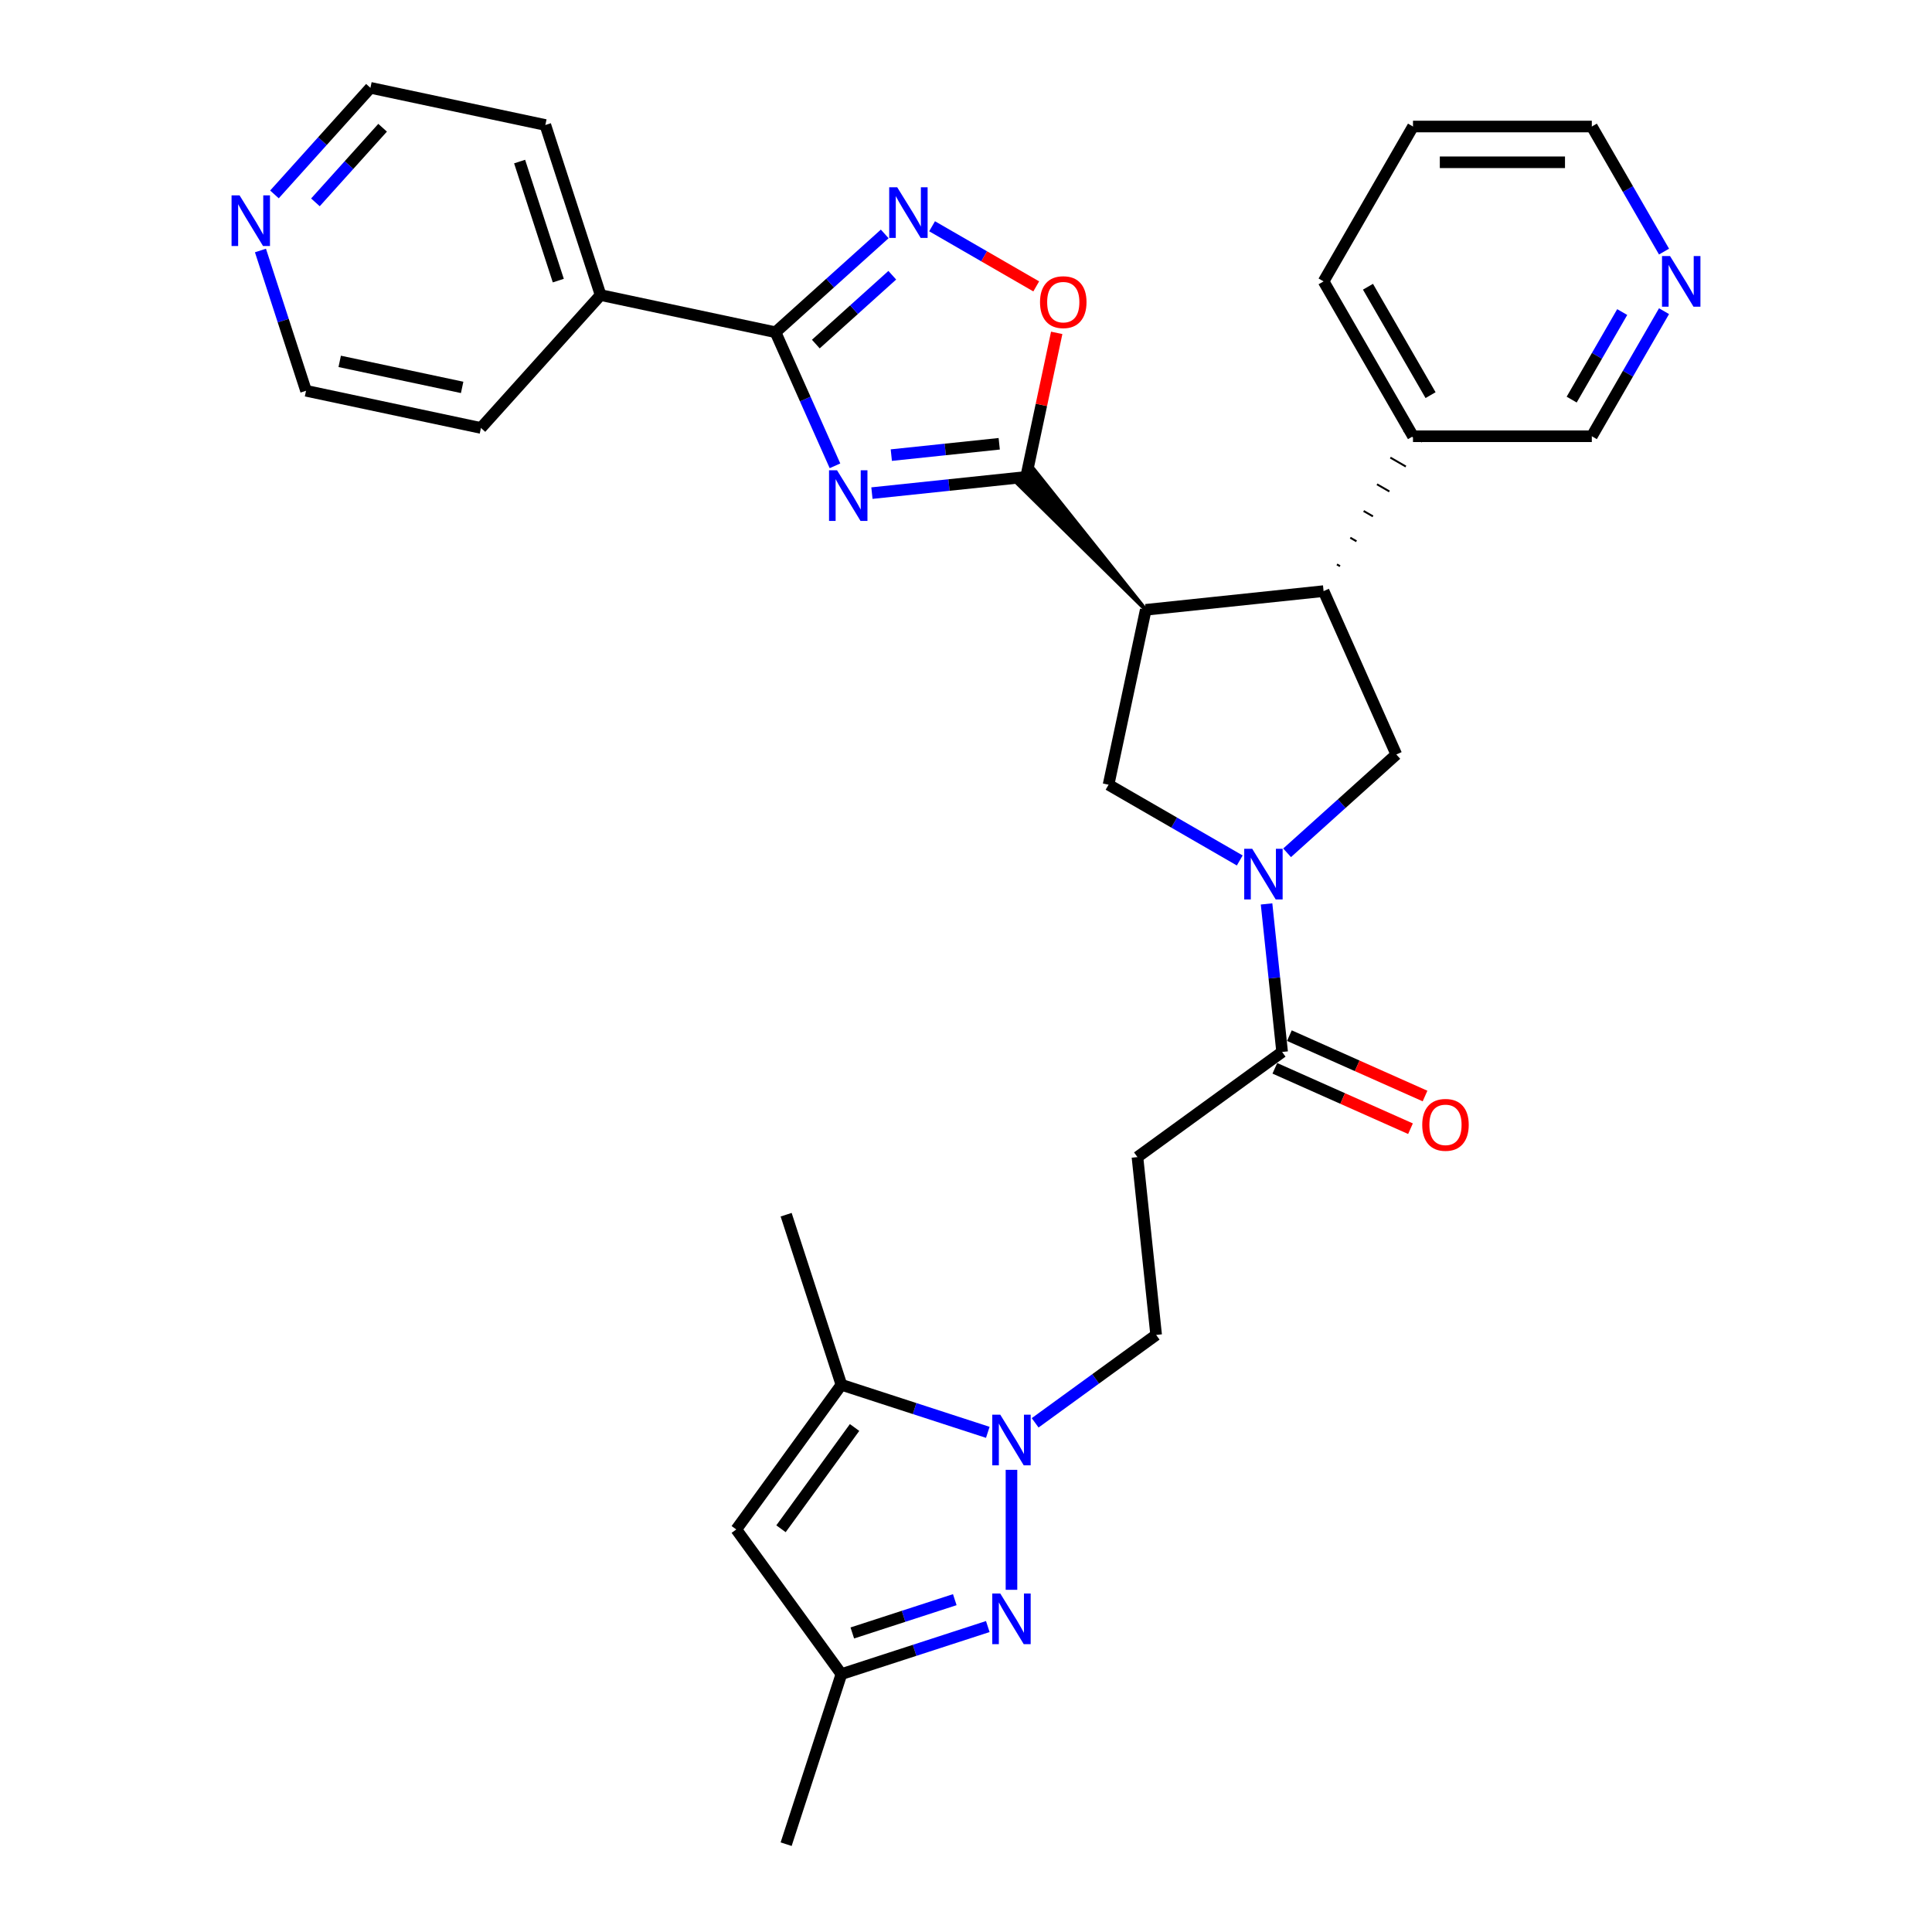 <?xml version='1.0' encoding='iso-8859-1'?>
<svg version='1.1' baseProfile='full'
              xmlns='http://www.w3.org/2000/svg'
                      xmlns:rdkit='http://www.rdkit.org/xml'
                      xmlns:xlink='http://www.w3.org/1999/xlink'
                  xml:space='preserve'
width='1000px' height='1000px' viewBox='0 0 1000 1000'>
<!-- END OF HEADER -->
<rect style='opacity:1.0;fill:#FFFFFF;stroke:none' width='1000' height='1000' x='0' y='0'> </rect>
<path class='bond-0' d='M 451.306,255.238 L 491.204,251.044' style='fill:none;fill-rule:evenodd;stroke:#0000FF;stroke-width:6px;stroke-linecap:butt;stroke-linejoin:miter;stroke-opacity:1' />
<path class='bond-0' d='M 491.204,251.044 L 531.102,246.851' style='fill:none;fill-rule:evenodd;stroke:#000000;stroke-width:6px;stroke-linecap:butt;stroke-linejoin:miter;stroke-opacity:1' />
<path class='bond-0' d='M 461.34,235.569 L 489.269,232.634' style='fill:none;fill-rule:evenodd;stroke:#0000FF;stroke-width:6px;stroke-linecap:butt;stroke-linejoin:miter;stroke-opacity:1' />
<path class='bond-0' d='M 489.269,232.634 L 517.197,229.699' style='fill:none;fill-rule:evenodd;stroke:#000000;stroke-width:6px;stroke-linecap:butt;stroke-linejoin:miter;stroke-opacity:1' />
<path class='bond-3' d='M 432.185,241.105 L 416.795,206.538' style='fill:none;fill-rule:evenodd;stroke:#0000FF;stroke-width:6px;stroke-linecap:butt;stroke-linejoin:miter;stroke-opacity:1' />
<path class='bond-3' d='M 416.795,206.538 L 401.404,171.97' style='fill:none;fill-rule:evenodd;stroke:#000000;stroke-width:6px;stroke-linecap:butt;stroke-linejoin:miter;stroke-opacity:1' />
<path class='bond-1' d='M 593.035,315.634 L 535.229,243.135 L 526.975,250.567 Z' style='fill:#000000;fill-rule:evenodd;fill-opacity:1;stroke:#000000;stroke-width:2px;stroke-linecap:butt;stroke-linejoin:miter;stroke-opacity:1;' />
<path class='bond-9' d='M 531.102,246.851 L 539.026,209.571' style='fill:none;fill-rule:evenodd;stroke:#000000;stroke-width:6px;stroke-linecap:butt;stroke-linejoin:miter;stroke-opacity:1' />
<path class='bond-9' d='M 539.026,209.571 L 546.95,172.291' style='fill:none;fill-rule:evenodd;stroke:#FF0000;stroke-width:6px;stroke-linecap:butt;stroke-linejoin:miter;stroke-opacity:1' />
<path class='bond-7' d='M 593.035,315.634 L 685.086,305.96' style='fill:none;fill-rule:evenodd;stroke:#000000;stroke-width:6px;stroke-linecap:butt;stroke-linejoin:miter;stroke-opacity:1' />
<path class='bond-8' d='M 593.035,315.634 L 573.791,406.17' style='fill:none;fill-rule:evenodd;stroke:#000000;stroke-width:6px;stroke-linecap:butt;stroke-linejoin:miter;stroke-opacity:1' />
<path class='bond-2' d='M 641.694,445.373 L 607.742,425.771' style='fill:none;fill-rule:evenodd;stroke:#0000FF;stroke-width:6px;stroke-linecap:butt;stroke-linejoin:miter;stroke-opacity:1' />
<path class='bond-2' d='M 607.742,425.771 L 573.791,406.17' style='fill:none;fill-rule:evenodd;stroke:#000000;stroke-width:6px;stroke-linecap:butt;stroke-linejoin:miter;stroke-opacity:1' />
<path class='bond-12' d='M 655.569,467.869 L 659.596,506.184' style='fill:none;fill-rule:evenodd;stroke:#0000FF;stroke-width:6px;stroke-linecap:butt;stroke-linejoin:miter;stroke-opacity:1' />
<path class='bond-12' d='M 659.596,506.184 L 663.623,544.499' style='fill:none;fill-rule:evenodd;stroke:#000000;stroke-width:6px;stroke-linecap:butt;stroke-linejoin:miter;stroke-opacity:1' />
<path class='bond-34' d='M 666.203,441.414 L 694.468,415.965' style='fill:none;fill-rule:evenodd;stroke:#0000FF;stroke-width:6px;stroke-linecap:butt;stroke-linejoin:miter;stroke-opacity:1' />
<path class='bond-34' d='M 694.468,415.965 L 722.732,390.515' style='fill:none;fill-rule:evenodd;stroke:#000000;stroke-width:6px;stroke-linecap:butt;stroke-linejoin:miter;stroke-opacity:1' />
<path class='bond-6' d='M 401.404,171.97 L 429.669,146.52' style='fill:none;fill-rule:evenodd;stroke:#000000;stroke-width:6px;stroke-linecap:butt;stroke-linejoin:miter;stroke-opacity:1' />
<path class='bond-6' d='M 429.669,146.52 L 457.933,121.071' style='fill:none;fill-rule:evenodd;stroke:#0000FF;stroke-width:6px;stroke-linecap:butt;stroke-linejoin:miter;stroke-opacity:1' />
<path class='bond-6' d='M 422.27,178.092 L 442.056,160.277' style='fill:none;fill-rule:evenodd;stroke:#000000;stroke-width:6px;stroke-linecap:butt;stroke-linejoin:miter;stroke-opacity:1' />
<path class='bond-6' d='M 442.056,160.277 L 461.841,142.462' style='fill:none;fill-rule:evenodd;stroke:#0000FF;stroke-width:6px;stroke-linecap:butt;stroke-linejoin:miter;stroke-opacity:1' />
<path class='bond-17' d='M 401.404,171.97 L 310.869,152.726' style='fill:none;fill-rule:evenodd;stroke:#000000;stroke-width:6px;stroke-linecap:butt;stroke-linejoin:miter;stroke-opacity:1' />
<path class='bond-4' d='M 535.791,736.455 L 567.104,713.704' style='fill:none;fill-rule:evenodd;stroke:#0000FF;stroke-width:6px;stroke-linecap:butt;stroke-linejoin:miter;stroke-opacity:1' />
<path class='bond-4' d='M 567.104,713.704 L 598.417,690.954' style='fill:none;fill-rule:evenodd;stroke:#000000;stroke-width:6px;stroke-linecap:butt;stroke-linejoin:miter;stroke-opacity:1' />
<path class='bond-5' d='M 523.537,760.778 L 523.537,822.881' style='fill:none;fill-rule:evenodd;stroke:#0000FF;stroke-width:6px;stroke-linecap:butt;stroke-linejoin:miter;stroke-opacity:1' />
<path class='bond-10' d='M 511.282,741.376 L 473.396,729.066' style='fill:none;fill-rule:evenodd;stroke:#0000FF;stroke-width:6px;stroke-linecap:butt;stroke-linejoin:miter;stroke-opacity:1' />
<path class='bond-10' d='M 473.396,729.066 L 435.509,716.756' style='fill:none;fill-rule:evenodd;stroke:#000000;stroke-width:6px;stroke-linecap:butt;stroke-linejoin:miter;stroke-opacity:1' />
<path class='bond-14' d='M 511.282,841.898 L 473.396,854.208' style='fill:none;fill-rule:evenodd;stroke:#0000FF;stroke-width:6px;stroke-linecap:butt;stroke-linejoin:miter;stroke-opacity:1' />
<path class='bond-14' d='M 473.396,854.208 L 435.509,866.518' style='fill:none;fill-rule:evenodd;stroke:#000000;stroke-width:6px;stroke-linecap:butt;stroke-linejoin:miter;stroke-opacity:1' />
<path class='bond-14' d='M 494.196,827.985 L 467.675,836.602' style='fill:none;fill-rule:evenodd;stroke:#0000FF;stroke-width:6px;stroke-linecap:butt;stroke-linejoin:miter;stroke-opacity:1' />
<path class='bond-14' d='M 467.675,836.602 L 441.155,845.219' style='fill:none;fill-rule:evenodd;stroke:#000000;stroke-width:6px;stroke-linecap:butt;stroke-linejoin:miter;stroke-opacity:1' />
<path class='bond-32' d='M 482.443,117.112 L 509.398,132.674' style='fill:none;fill-rule:evenodd;stroke:#0000FF;stroke-width:6px;stroke-linecap:butt;stroke-linejoin:miter;stroke-opacity:1' />
<path class='bond-32' d='M 509.398,132.674 L 536.353,148.237' style='fill:none;fill-rule:evenodd;stroke:#FF0000;stroke-width:6px;stroke-linecap:butt;stroke-linejoin:miter;stroke-opacity:1' />
<path class='bond-11' d='M 685.086,305.96 L 722.732,390.515' style='fill:none;fill-rule:evenodd;stroke:#000000;stroke-width:6px;stroke-linecap:butt;stroke-linejoin:miter;stroke-opacity:1' />
<path class='bond-18' d='M 693.6,293.063 L 691.997,292.137' style='fill:none;fill-rule:evenodd;stroke:#000000;stroke-width:1.0px;stroke-linecap:butt;stroke-linejoin:miter;stroke-opacity:1' />
<path class='bond-18' d='M 702.115,280.166 L 698.909,278.315' style='fill:none;fill-rule:evenodd;stroke:#000000;stroke-width:1.0px;stroke-linecap:butt;stroke-linejoin:miter;stroke-opacity:1' />
<path class='bond-18' d='M 710.63,267.269 L 705.82,264.493' style='fill:none;fill-rule:evenodd;stroke:#000000;stroke-width:1.0px;stroke-linecap:butt;stroke-linejoin:miter;stroke-opacity:1' />
<path class='bond-18' d='M 719.144,254.372 L 712.732,250.67' style='fill:none;fill-rule:evenodd;stroke:#000000;stroke-width:1.0px;stroke-linecap:butt;stroke-linejoin:miter;stroke-opacity:1' />
<path class='bond-18' d='M 727.659,241.476 L 719.643,236.848' style='fill:none;fill-rule:evenodd;stroke:#000000;stroke-width:1.0px;stroke-linecap:butt;stroke-linejoin:miter;stroke-opacity:1' />
<path class='bond-18' d='M 736.174,228.579 L 726.555,223.025' style='fill:none;fill-rule:evenodd;stroke:#000000;stroke-width:1.0px;stroke-linecap:butt;stroke-linejoin:miter;stroke-opacity:1' />
<path class='bond-13' d='M 435.509,716.756 L 381.105,791.637' style='fill:none;fill-rule:evenodd;stroke:#000000;stroke-width:6px;stroke-linecap:butt;stroke-linejoin:miter;stroke-opacity:1' />
<path class='bond-13' d='M 442.325,738.869 L 404.242,791.286' style='fill:none;fill-rule:evenodd;stroke:#000000;stroke-width:6px;stroke-linecap:butt;stroke-linejoin:miter;stroke-opacity:1' />
<path class='bond-22' d='M 435.509,716.756 L 406.907,628.729' style='fill:none;fill-rule:evenodd;stroke:#000000;stroke-width:6px;stroke-linecap:butt;stroke-linejoin:miter;stroke-opacity:1' />
<path class='bond-15' d='M 663.623,544.499 L 588.743,598.903' style='fill:none;fill-rule:evenodd;stroke:#000000;stroke-width:6px;stroke-linecap:butt;stroke-linejoin:miter;stroke-opacity:1' />
<path class='bond-19' d='M 659.859,552.955 L 694.963,568.584' style='fill:none;fill-rule:evenodd;stroke:#000000;stroke-width:6px;stroke-linecap:butt;stroke-linejoin:miter;stroke-opacity:1' />
<path class='bond-19' d='M 694.963,568.584 L 730.068,584.214' style='fill:none;fill-rule:evenodd;stroke:#FF0000;stroke-width:6px;stroke-linecap:butt;stroke-linejoin:miter;stroke-opacity:1' />
<path class='bond-19' d='M 667.388,536.044 L 702.493,551.673' style='fill:none;fill-rule:evenodd;stroke:#000000;stroke-width:6px;stroke-linecap:butt;stroke-linejoin:miter;stroke-opacity:1' />
<path class='bond-19' d='M 702.493,551.673 L 737.597,567.303' style='fill:none;fill-rule:evenodd;stroke:#FF0000;stroke-width:6px;stroke-linecap:butt;stroke-linejoin:miter;stroke-opacity:1' />
<path class='bond-36' d='M 381.105,791.637 L 435.509,866.518' style='fill:none;fill-rule:evenodd;stroke:#000000;stroke-width:6px;stroke-linecap:butt;stroke-linejoin:miter;stroke-opacity:1' />
<path class='bond-24' d='M 435.509,866.518 L 406.907,954.545' style='fill:none;fill-rule:evenodd;stroke:#000000;stroke-width:6px;stroke-linecap:butt;stroke-linejoin:miter;stroke-opacity:1' />
<path class='bond-16' d='M 588.743,598.903 L 598.417,690.954' style='fill:none;fill-rule:evenodd;stroke:#000000;stroke-width:6px;stroke-linecap:butt;stroke-linejoin:miter;stroke-opacity:1' />
<path class='bond-28' d='M 310.869,152.726 L 248.936,221.51' style='fill:none;fill-rule:evenodd;stroke:#000000;stroke-width:6px;stroke-linecap:butt;stroke-linejoin:miter;stroke-opacity:1' />
<path class='bond-29' d='M 310.869,152.726 L 282.267,64.698' style='fill:none;fill-rule:evenodd;stroke:#000000;stroke-width:6px;stroke-linecap:butt;stroke-linejoin:miter;stroke-opacity:1' />
<path class='bond-29' d='M 288.973,145.242 L 268.952,83.623' style='fill:none;fill-rule:evenodd;stroke:#000000;stroke-width:6px;stroke-linecap:butt;stroke-linejoin:miter;stroke-opacity:1' />
<path class='bond-23' d='M 731.364,225.802 L 823.922,225.802' style='fill:none;fill-rule:evenodd;stroke:#000000;stroke-width:6px;stroke-linecap:butt;stroke-linejoin:miter;stroke-opacity:1' />
<path class='bond-30' d='M 731.364,225.802 L 685.086,145.645' style='fill:none;fill-rule:evenodd;stroke:#000000;stroke-width:6px;stroke-linecap:butt;stroke-linejoin:miter;stroke-opacity:1' />
<path class='bond-30' d='M 740.454,204.523 L 708.059,148.413' style='fill:none;fill-rule:evenodd;stroke:#000000;stroke-width:6px;stroke-linecap:butt;stroke-linejoin:miter;stroke-opacity:1' />
<path class='bond-20' d='M 861.298,161.065 L 842.61,193.434' style='fill:none;fill-rule:evenodd;stroke:#0000FF;stroke-width:6px;stroke-linecap:butt;stroke-linejoin:miter;stroke-opacity:1' />
<path class='bond-20' d='M 842.61,193.434 L 823.922,225.802' style='fill:none;fill-rule:evenodd;stroke:#000000;stroke-width:6px;stroke-linecap:butt;stroke-linejoin:miter;stroke-opacity:1' />
<path class='bond-20' d='M 839.66,161.52 L 826.579,184.178' style='fill:none;fill-rule:evenodd;stroke:#0000FF;stroke-width:6px;stroke-linecap:butt;stroke-linejoin:miter;stroke-opacity:1' />
<path class='bond-20' d='M 826.579,184.178 L 813.497,206.836' style='fill:none;fill-rule:evenodd;stroke:#000000;stroke-width:6px;stroke-linecap:butt;stroke-linejoin:miter;stroke-opacity:1' />
<path class='bond-35' d='M 861.298,130.225 L 842.61,97.856' style='fill:none;fill-rule:evenodd;stroke:#0000FF;stroke-width:6px;stroke-linecap:butt;stroke-linejoin:miter;stroke-opacity:1' />
<path class='bond-35' d='M 842.61,97.856 L 823.922,65.487' style='fill:none;fill-rule:evenodd;stroke:#000000;stroke-width:6px;stroke-linecap:butt;stroke-linejoin:miter;stroke-opacity:1' />
<path class='bond-21' d='M 142.054,100.628 L 166.893,73.041' style='fill:none;fill-rule:evenodd;stroke:#0000FF;stroke-width:6px;stroke-linecap:butt;stroke-linejoin:miter;stroke-opacity:1' />
<path class='bond-21' d='M 166.893,73.041 L 191.732,45.455' style='fill:none;fill-rule:evenodd;stroke:#000000;stroke-width:6px;stroke-linecap:butt;stroke-linejoin:miter;stroke-opacity:1' />
<path class='bond-21' d='M 163.262,104.739 L 180.65,85.428' style='fill:none;fill-rule:evenodd;stroke:#0000FF;stroke-width:6px;stroke-linecap:butt;stroke-linejoin:miter;stroke-opacity:1' />
<path class='bond-21' d='M 180.65,85.428 L 198.037,66.117' style='fill:none;fill-rule:evenodd;stroke:#000000;stroke-width:6px;stroke-linecap:butt;stroke-linejoin:miter;stroke-opacity:1' />
<path class='bond-33' d='M 134.809,129.658 L 146.605,165.962' style='fill:none;fill-rule:evenodd;stroke:#0000FF;stroke-width:6px;stroke-linecap:butt;stroke-linejoin:miter;stroke-opacity:1' />
<path class='bond-33' d='M 146.605,165.962 L 158.401,202.266' style='fill:none;fill-rule:evenodd;stroke:#000000;stroke-width:6px;stroke-linecap:butt;stroke-linejoin:miter;stroke-opacity:1' />
<path class='bond-25' d='M 191.732,45.455 L 282.267,64.698' style='fill:none;fill-rule:evenodd;stroke:#000000;stroke-width:6px;stroke-linecap:butt;stroke-linejoin:miter;stroke-opacity:1' />
<path class='bond-26' d='M 158.401,202.266 L 248.936,221.51' style='fill:none;fill-rule:evenodd;stroke:#000000;stroke-width:6px;stroke-linecap:butt;stroke-linejoin:miter;stroke-opacity:1' />
<path class='bond-26' d='M 175.83,187.046 L 239.204,200.516' style='fill:none;fill-rule:evenodd;stroke:#000000;stroke-width:6px;stroke-linecap:butt;stroke-linejoin:miter;stroke-opacity:1' />
<path class='bond-27' d='M 823.922,65.487 L 731.364,65.487' style='fill:none;fill-rule:evenodd;stroke:#000000;stroke-width:6px;stroke-linecap:butt;stroke-linejoin:miter;stroke-opacity:1' />
<path class='bond-27' d='M 810.039,83.999 L 745.248,83.999' style='fill:none;fill-rule:evenodd;stroke:#000000;stroke-width:6px;stroke-linecap:butt;stroke-linejoin:miter;stroke-opacity:1' />
<path class='bond-31' d='M 685.086,145.645 L 731.364,65.487' style='fill:none;fill-rule:evenodd;stroke:#000000;stroke-width:6px;stroke-linecap:butt;stroke-linejoin:miter;stroke-opacity:1' />
<path  class='atom-0' d='M 433.257 243.419
L 441.846 257.303
Q 442.698 258.673, 444.068 261.153
Q 445.437 263.634, 445.511 263.782
L 445.511 243.419
L 448.992 243.419
L 448.992 269.632
L 445.4 269.632
L 436.182 254.452
Q 435.108 252.675, 433.96 250.639
Q 432.85 248.603, 432.516 247.973
L 432.516 269.632
L 429.11 269.632
L 429.11 243.419
L 433.257 243.419
' fill='#0000FF'/>
<path  class='atom-3' d='M 648.154 439.342
L 656.744 453.226
Q 657.595 454.596, 658.965 457.076
Q 660.335 459.557, 660.409 459.705
L 660.409 439.342
L 663.889 439.342
L 663.889 465.555
L 660.298 465.555
L 651.079 450.375
Q 650.005 448.598, 648.858 446.562
Q 647.747 444.526, 647.414 443.896
L 647.414 465.555
L 644.008 465.555
L 644.008 439.342
L 648.154 439.342
' fill='#0000FF'/>
<path  class='atom-5' d='M 517.743 732.252
L 526.332 746.136
Q 527.183 747.505, 528.553 749.986
Q 529.923 752.467, 529.997 752.615
L 529.997 732.252
L 533.477 732.252
L 533.477 758.464
L 529.886 758.464
L 520.667 743.285
Q 519.594 741.508, 518.446 739.471
Q 517.335 737.435, 517.002 736.806
L 517.002 758.464
L 513.596 758.464
L 513.596 732.252
L 517.743 732.252
' fill='#0000FF'/>
<path  class='atom-6' d='M 517.743 824.81
L 526.332 838.693
Q 527.183 840.063, 528.553 842.544
Q 529.923 845.024, 529.997 845.172
L 529.997 824.81
L 533.477 824.81
L 533.477 851.022
L 529.886 851.022
L 520.667 835.843
Q 519.594 834.065, 518.446 832.029
Q 517.335 829.993, 517.002 829.364
L 517.002 851.022
L 513.596 851.022
L 513.596 824.81
L 517.743 824.81
' fill='#0000FF'/>
<path  class='atom-7' d='M 464.394 96.93
L 472.983 110.814
Q 473.835 112.184, 475.205 114.665
Q 476.575 117.145, 476.649 117.293
L 476.649 96.93
L 480.129 96.93
L 480.129 123.143
L 476.538 123.143
L 467.319 107.963
Q 466.245 106.186, 465.097 104.15
Q 463.987 102.114, 463.654 101.484
L 463.654 123.143
L 460.247 123.143
L 460.247 96.93
L 464.394 96.93
' fill='#0000FF'/>
<path  class='atom-10' d='M 538.313 156.39
Q 538.313 150.096, 541.423 146.578
Q 544.533 143.061, 550.346 143.061
Q 556.158 143.061, 559.268 146.578
Q 562.378 150.096, 562.378 156.39
Q 562.378 162.758, 559.231 166.386
Q 556.084 169.977, 550.346 169.977
Q 544.57 169.977, 541.423 166.386
Q 538.313 162.795, 538.313 156.39
M 550.346 167.015
Q 554.344 167.015, 556.491 164.35
Q 558.676 161.647, 558.676 156.39
Q 558.676 151.243, 556.491 148.652
Q 554.344 146.023, 550.346 146.023
Q 546.347 146.023, 544.163 148.615
Q 542.015 151.206, 542.015 156.39
Q 542.015 161.684, 544.163 164.35
Q 546.347 167.015, 550.346 167.015
' fill='#FF0000'/>
<path  class='atom-20' d='M 736.147 582.22
Q 736.147 575.926, 739.256 572.409
Q 742.366 568.892, 748.179 568.892
Q 753.992 568.892, 757.102 572.409
Q 760.212 575.926, 760.212 582.22
Q 760.212 588.588, 757.065 592.216
Q 753.918 595.807, 748.179 595.807
Q 742.403 595.807, 739.256 592.216
Q 736.147 588.625, 736.147 582.22
M 748.179 592.846
Q 752.178 592.846, 754.325 590.18
Q 756.509 587.477, 756.509 582.22
Q 756.509 577.074, 754.325 574.482
Q 752.178 571.853, 748.179 571.853
Q 744.181 571.853, 741.996 574.445
Q 739.849 577.037, 739.849 582.22
Q 739.849 587.514, 741.996 590.18
Q 744.181 592.846, 748.179 592.846
' fill='#FF0000'/>
<path  class='atom-21' d='M 864.407 132.539
L 872.996 146.422
Q 873.848 147.792, 875.218 150.273
Q 876.588 152.753, 876.662 152.901
L 876.662 132.539
L 880.142 132.539
L 880.142 158.751
L 876.551 158.751
L 867.332 143.572
Q 866.258 141.794, 865.11 139.758
Q 864 137.722, 863.667 137.093
L 863.667 158.751
L 860.26 158.751
L 860.26 132.539
L 864.407 132.539
' fill='#0000FF'/>
<path  class='atom-22' d='M 124.005 101.132
L 132.594 115.016
Q 133.446 116.386, 134.816 118.866
Q 136.185 121.347, 136.259 121.495
L 136.259 101.132
L 139.74 101.132
L 139.74 127.345
L 136.148 127.345
L 126.93 112.165
Q 125.856 110.388, 124.708 108.352
Q 123.598 106.315, 123.264 105.686
L 123.264 127.345
L 119.858 127.345
L 119.858 101.132
L 124.005 101.132
' fill='#0000FF'/>
</svg>
